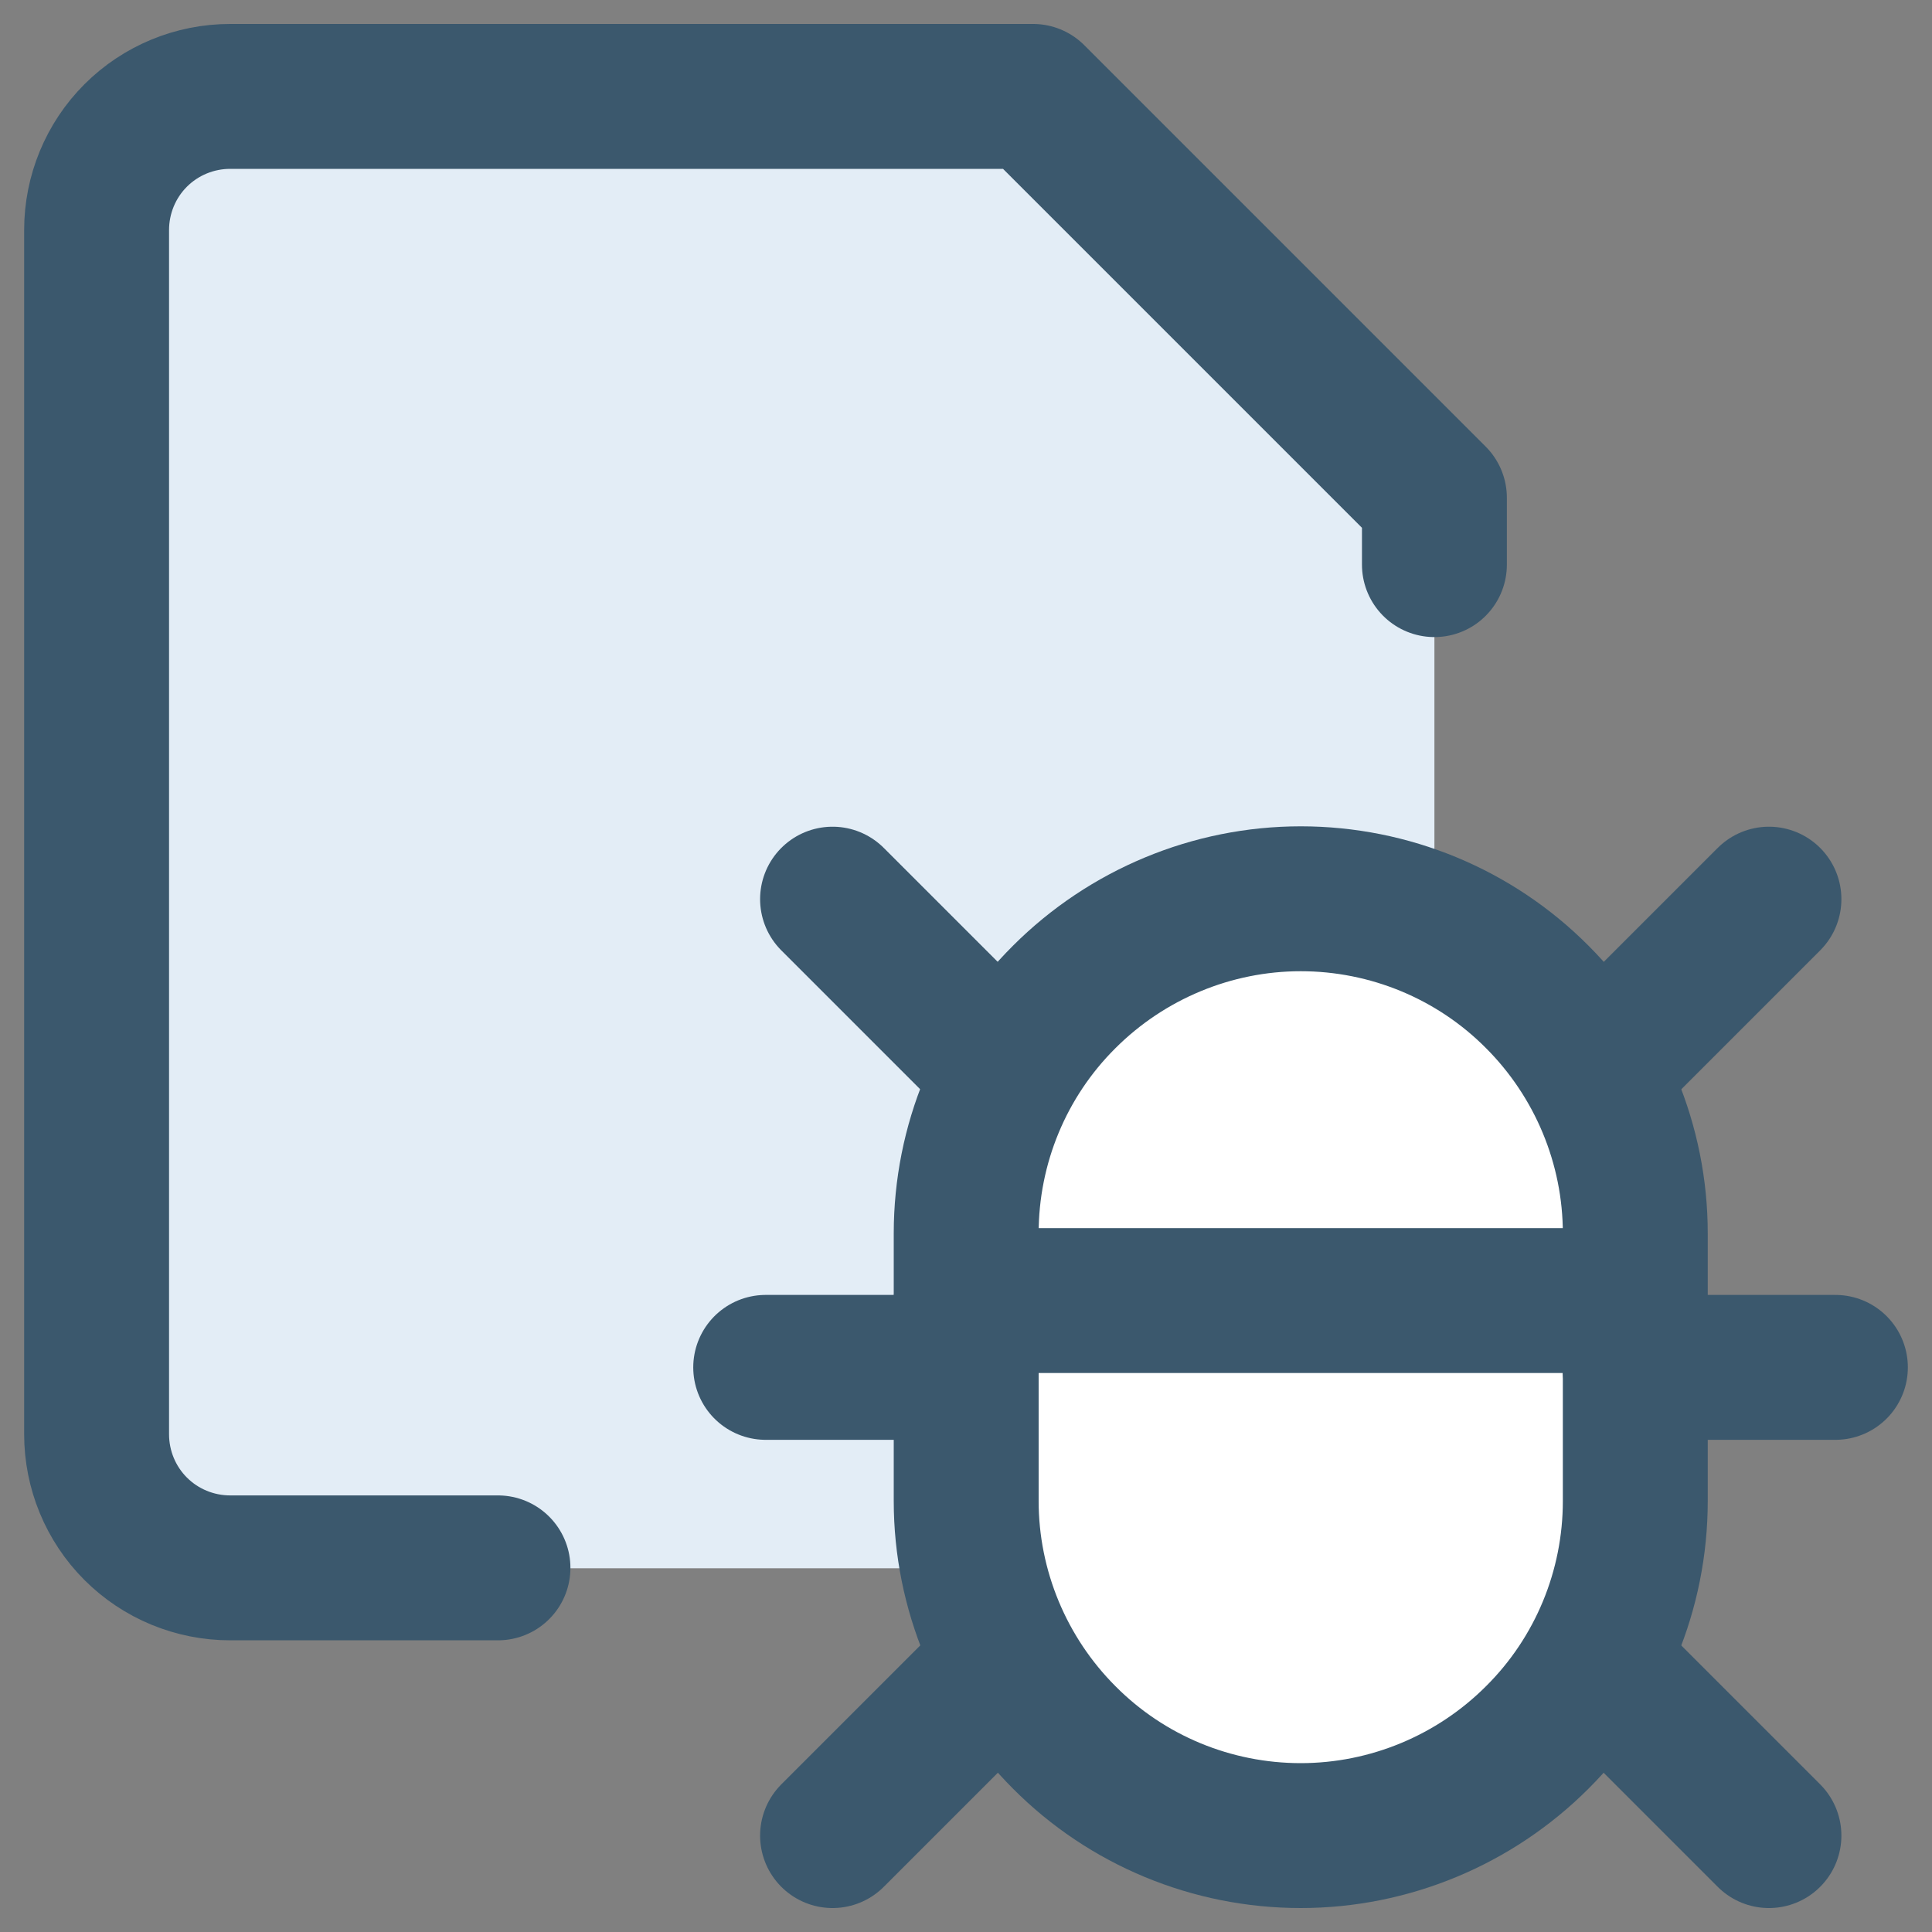 <svg
  width="40"
  height="40"
  viewBox="0 0 40 40"
  fill="none"
  xmlns="http://www.w3.org/2000/svg"
>
  <rect x="0" y="0" width="40" height="40" fill="#808080" stroke="none"/>
  <path
    fill-rule="evenodd"
    clip-rule="evenodd"
    d="M29.698 19.191C28.832 18.811 27.893 18.616 26.93 18.616C25.094 18.616 23.33 19.345 22.035 20.647C20.74 21.942 20.004 23.706 20.004 25.543V31.086C20.004 31.555 20.053 32.016 20.142 32.469H4.767C4.031 32.469 3.327 32.178 2.809 31.66C2.291 31.142 2 30.438 2 29.702V4.763C2 4.027 2.291 3.323 2.809 2.805C3.327 2.287 4.031 1.996 4.767 1.996H21.388L29.698 10.306V19.191Z"
    fill="#E3EDF6"
  />
  <path
    d="M20.004 25.535C20.004 23.698 20.732 21.934 22.035 20.639C23.33 19.345 25.094 18.608 26.93 18.608C28.767 18.608 30.531 19.337 31.826 20.639C33.121 21.934 33.857 23.698 33.857 25.535V31.078C33.857 32.914 33.129 34.678 31.826 35.973C30.531 37.268 28.767 38.004 26.93 38.004C25.094 38.004 23.33 37.276 22.035 35.973C20.74 34.678 20.004 32.914 20.004 31.078V25.535Z"
    fill="white"
  />
  <path
    d="M20.004 25.535C20.004 23.698 20.732 21.934 22.035 20.639C23.33 19.345 25.094 18.608 26.93 18.608C28.767 18.608 30.531 19.337 31.826 20.639C33.121 21.934 33.857 23.698 33.857 25.535V31.078C33.857 32.914 33.129 34.678 31.826 35.973C30.531 37.268 28.767 38.004 26.93 38.004C25.094 38.004 23.33 37.276 22.035 35.973C20.74 34.678 20.004 32.914 20.004 31.078V25.535Z"
    stroke="#3B586D"
    stroke-width="3"
    stroke-linecap="round"
    stroke-linejoin="round"
  />
  <path
    d="M10.31 32.461H4.767C4.031 32.461 3.327 32.17 2.809 31.652C2.291 31.134 2 30.43 2 29.694V4.763C2 4.027 2.291 3.323 2.809 2.805C3.327 2.287 4.031 1.996 4.767 1.996H21.388L29.698 10.306V11.69"
    stroke="#3B586D"
    stroke-width="3"
    stroke-linecap="round"
    stroke-linejoin="round"
  />
  <path
    d="M17.237 18.616L20.838 22.217"
    stroke="#3B586D"
    stroke-width="3"
    stroke-linecap="round"
    stroke-linejoin="round"
  />
  <path
    d="M17.237 38.004L20.838 34.403"
    stroke="#3B586D"
    stroke-width="3"
    stroke-linecap="round"
    stroke-linejoin="round"
  />
  <path
    d="M20.004 28.31H15.853"
    stroke="#3B586D"
    stroke-width="3"
    stroke-linecap="round"
    stroke-linejoin="round"
  />
  <path
    d="M36.624 18.616L33.023 22.217"
    stroke="#3B586D"
    stroke-width="3"
    stroke-linecap="round"
    stroke-linejoin="round"
  />
  <path
    d="M36.624 38.004L33.023 34.403"
    stroke="#3B586D"
    stroke-width="3"
    stroke-linecap="round"
    stroke-linejoin="round"
  />
  <path
    d="M33.849 28.31H38"
    stroke="#3B586D"
    stroke-width="3"
    stroke-linecap="round"
    stroke-linejoin="round"
  />
  <path
    d="M20.004 26.927H33.849"
    stroke="#3B586D"
    stroke-width="3"
    stroke-linecap="round"
    stroke-linejoin="round"
  />
</svg>

